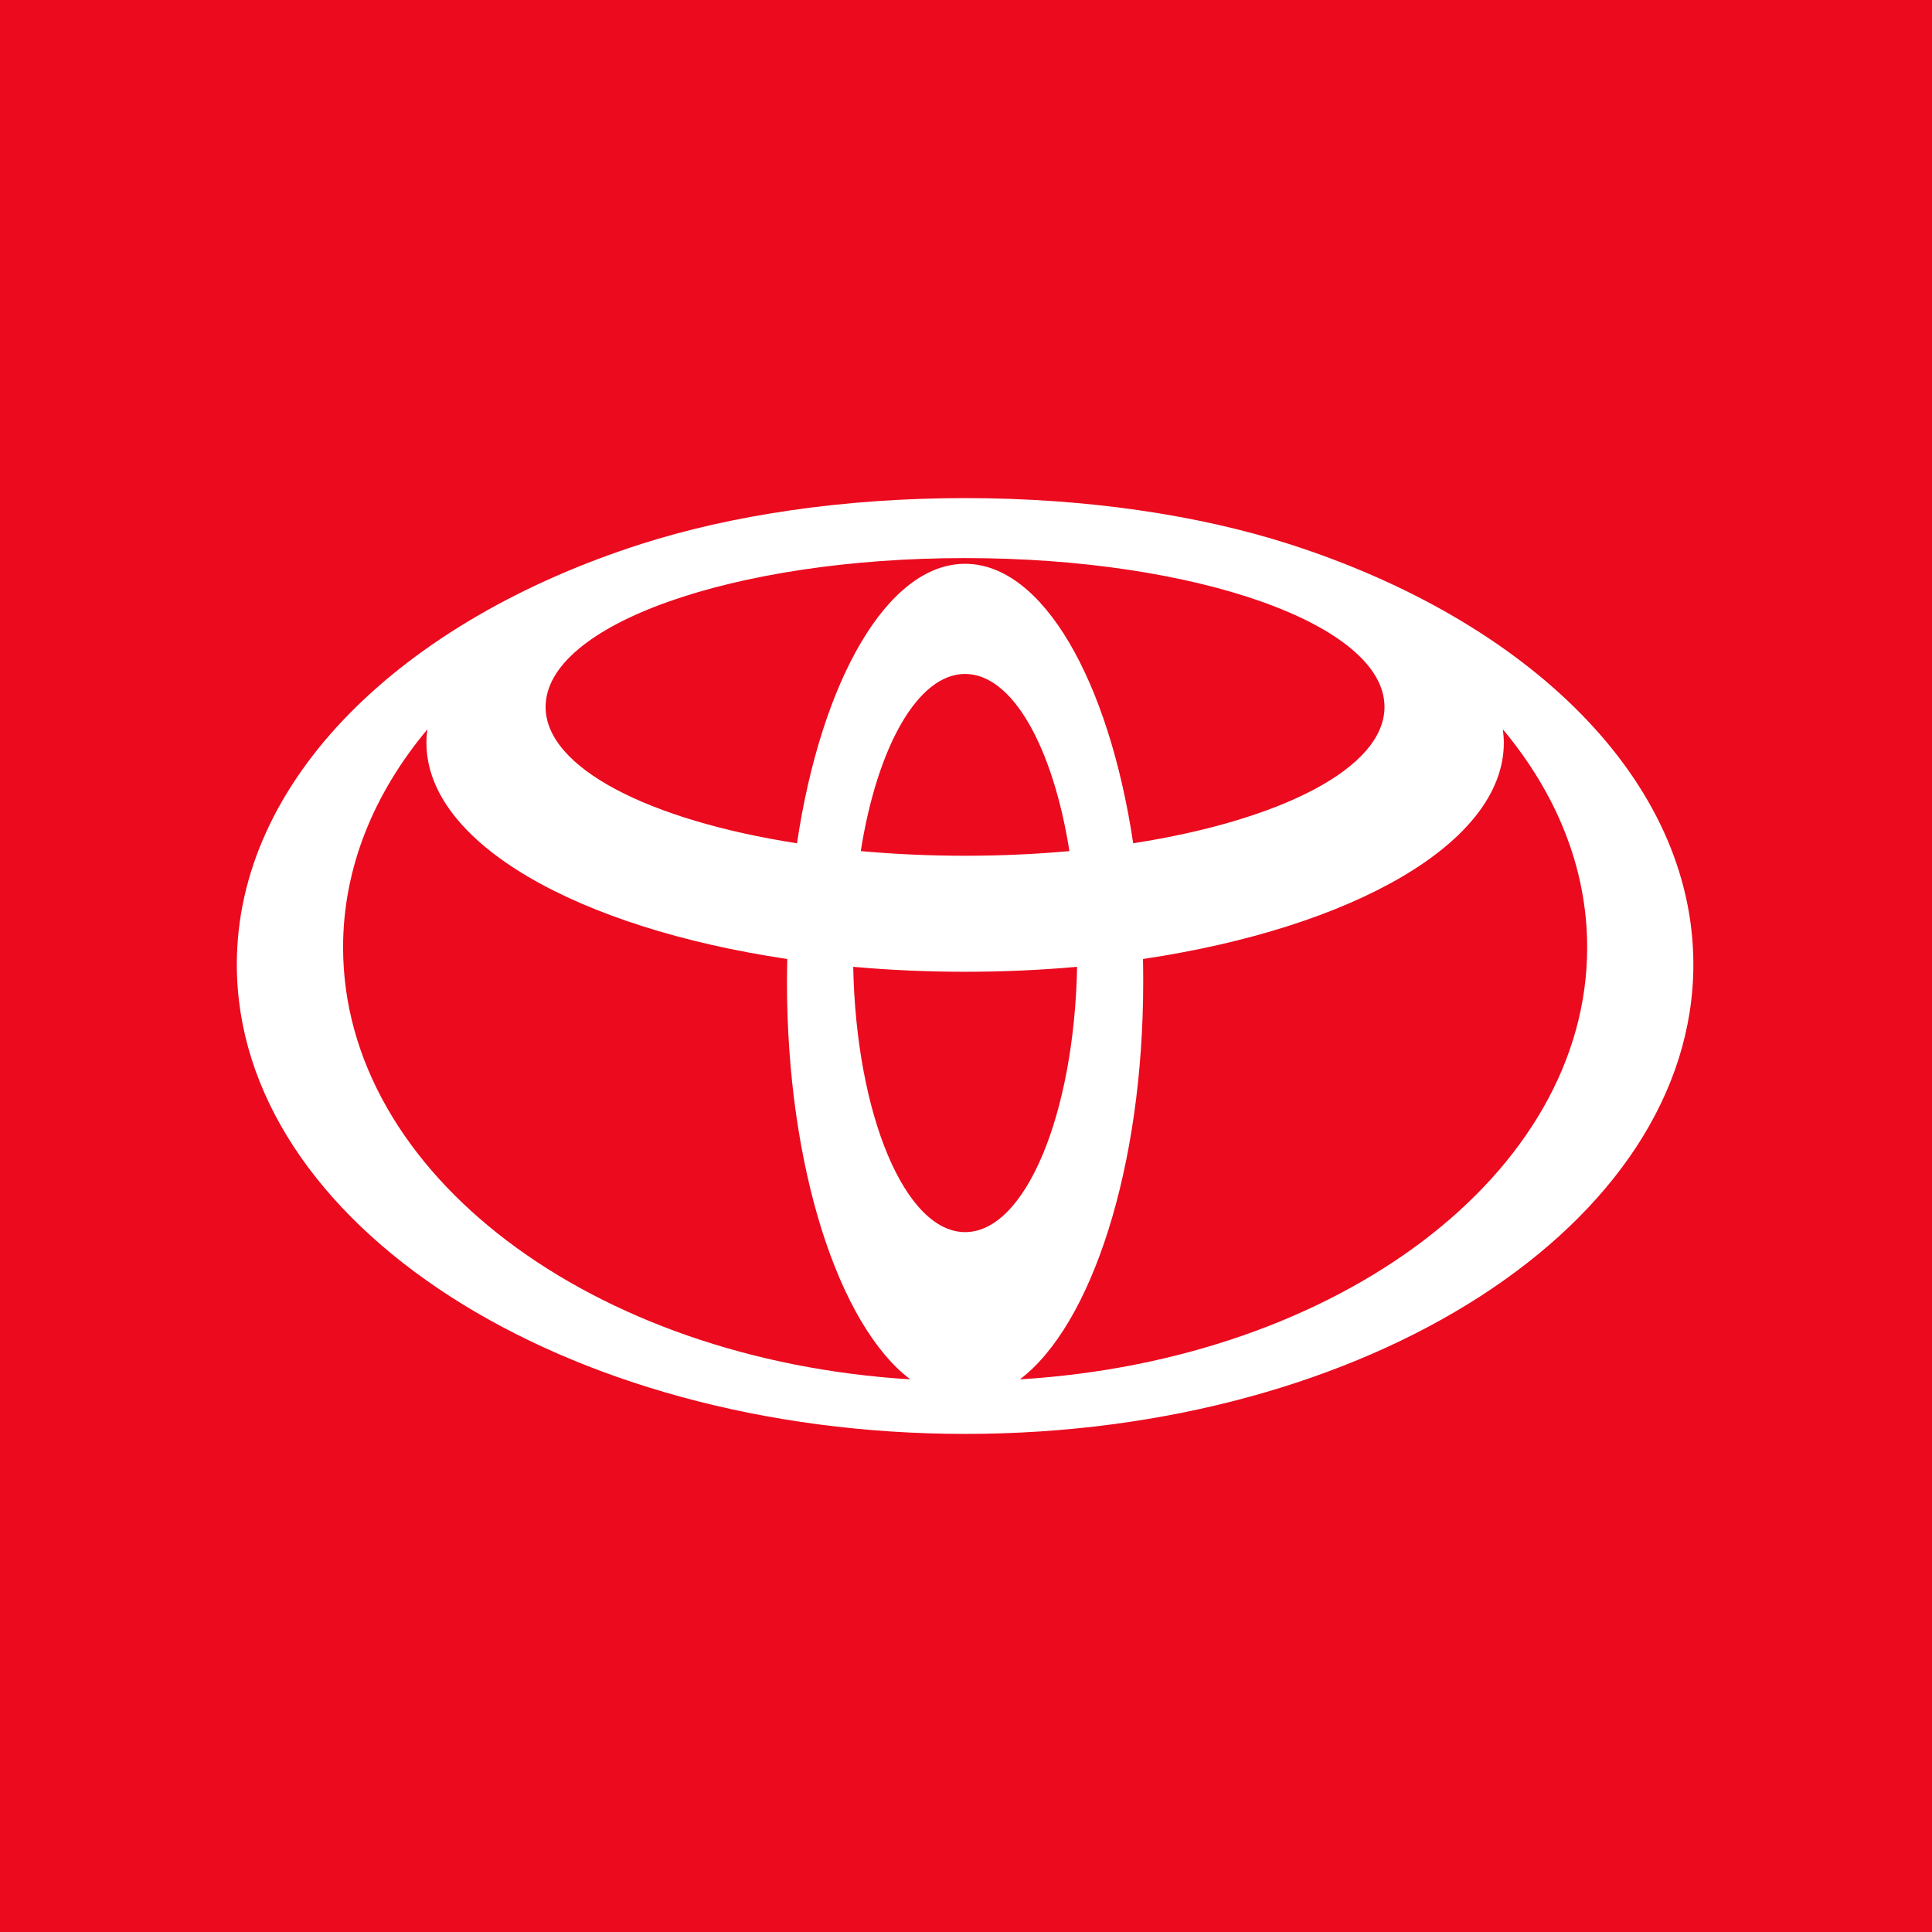 <svg width="512" height="512" viewBox="0 0 512 512" fill="none" xmlns="http://www.w3.org/2000/svg">
<rect width="512" height="512" fill="#EB0A1E"/>
<path d="M341.585 144.163C317.705 136.512 287.977 132 255.759 132C223.541 132 193.814 136.512 169.933 144.163C106.403 164.51 62.759 206.763 62.759 255.6C62.759 324.292 149.162 380 255.78 380C362.398 380 448.759 324.292 448.759 255.6C448.759 206.763 405.116 164.531 341.585 144.163ZM255.78 326.528C239.866 326.528 226.876 295.371 226.114 256.215C235.687 257.077 245.61 257.528 255.78 257.528C265.95 257.528 275.852 257.077 285.445 256.215C284.684 295.371 271.693 326.528 255.78 326.528ZM228.111 225.551C232.455 198.066 243.181 178.601 255.759 178.601C268.338 178.601 279.063 198.066 283.407 225.551C274.575 226.351 265.311 226.782 255.759 226.782C246.207 226.782 236.943 226.351 228.111 225.551ZM300.309 223.48C293.845 180.345 276.346 149.414 255.759 149.414C235.173 149.414 217.653 180.345 211.21 223.48C172.013 217.388 144.591 203.502 144.591 187.339C144.591 165.556 194.37 147.896 255.759 147.896C317.149 147.896 366.907 165.556 366.907 187.339C366.907 203.502 339.506 217.388 300.288 223.48M90.922 251.067C90.922 230.002 99.054 210.27 113.258 193.287C113.094 194.456 113.011 195.646 113.011 196.856C113.011 223.357 152.949 245.878 208.636 254.144C208.595 256.154 208.554 258.143 208.554 260.174C208.554 309.442 222.265 351.161 241.225 365.54C156.984 360.412 90.922 311.124 90.922 251.067ZM270.293 365.54C289.254 351.161 302.964 309.442 302.964 260.174C302.964 258.143 302.944 256.133 302.903 254.144C358.569 245.857 398.528 223.336 398.528 196.856C398.528 195.667 398.425 194.477 398.281 193.287C412.465 210.27 420.617 230.002 420.617 251.067C420.617 311.124 354.555 360.412 270.335 365.54" fill="white"/>
</svg>
